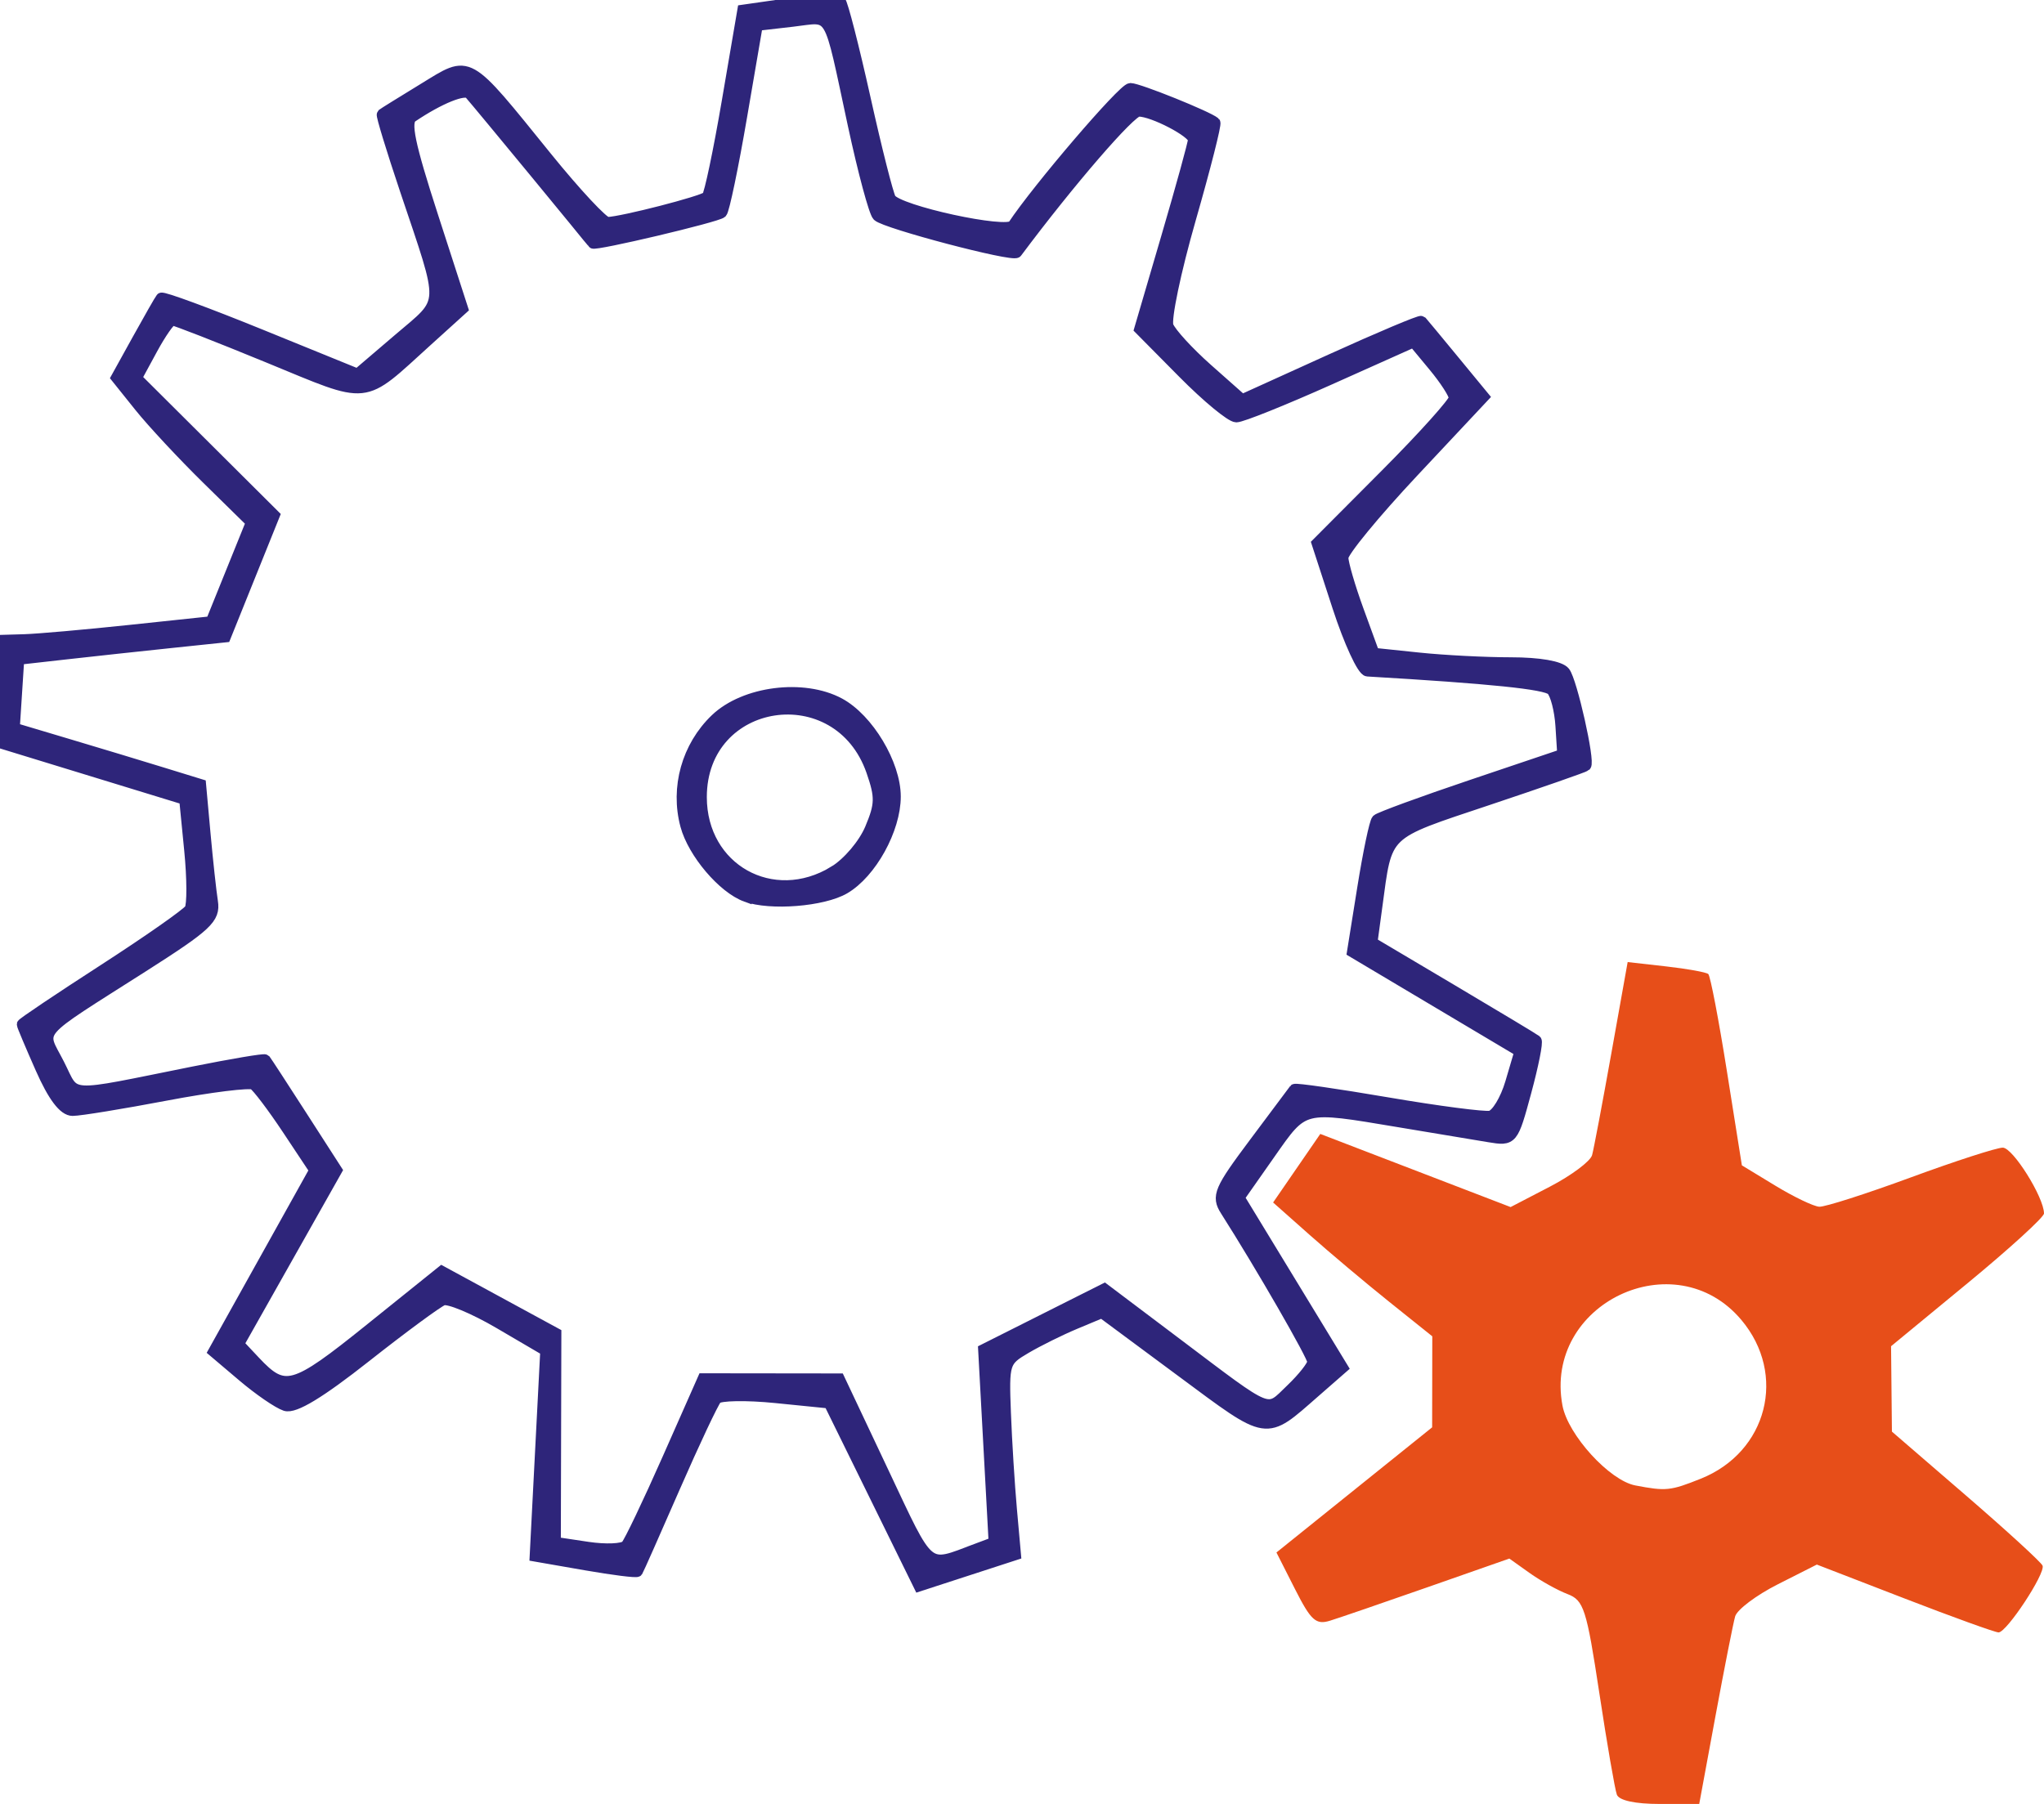 <?xml version="1.0" encoding="UTF-8" standalone="no"?>
<!-- Created with Inkscape (http://www.inkscape.org/) -->

<svg
   version="1.1"
   id="svg2"
   width="274"
   height="241.882"
   viewBox="0 0 274 241.882"
   sodipodi:docname="rc.svg"
   inkscape:version="1.2.2 (b0a8486541, 2022-12-01)"
   xmlns:inkscape="http://www.inkscape.org/namespaces/inkscape"
   xmlns:sodipodi="http://sodipodi.sourceforge.net/DTD/sodipodi-0.dtd"
   xmlns="http://www.w3.org/2000/svg"
   xmlns:svg="http://www.w3.org/2000/svg">
  <defs
     id="defs6" />
  <sodipodi:namedview
     id="namedview4"
     pagecolor="#ffffff"
     bordercolor="#666666"
     borderopacity="1.0"
     inkscape:showpageshadow="2"
     inkscape:pageopacity="0.0"
     inkscape:pagecheckerboard="0"
     inkscape:deskcolor="#d1d1d1"
     showgrid="false"
     inkscape:zoom="0.90076336"
     inkscape:cx="43.851695"
     inkscape:cy="117.67797"
     inkscape:window-width="1680"
     inkscape:window-height="1013"
     inkscape:window-x="0"
     inkscape:window-y="0"
     inkscape:window-maximized="1"
     inkscape:current-layer="g293" />
  <g
     inkscape:groupmode="layer"
     inkscape:label="Image"
     id="g8"
     transform="translate(-15,-7.118)">
    <g
       id="g293">
      <path
         style="fill:#e74e19"
         d="m 231.741,247.75 c -0.26,-0.688 -1.318,-6.815 -2.35,-13.617 -1.714,-11.292 -2.084,-12.446 -4.264,-13.275 -1.313,-0.499 -3.605,-1.775 -5.093,-2.834 l -2.706,-1.927 -10.914,3.824 c -6.003,2.103 -11.907,4.131 -13.12,4.505 -1.894,0.584 -2.559,-0.015 -4.696,-4.233 l -2.49,-4.913 10.436,-8.39 10.436,-8.39 0.01,-6.102 0.01,-6.102 -5.75,-4.607 c -3.163,-2.534 -7.964,-6.571 -10.669,-8.972 l -4.919,-4.365 3.162,-4.596 3.162,-4.596 12.757,4.903 12.757,4.903 5.257,-2.733 c 2.891,-1.503 5.441,-3.408 5.666,-4.233 0.225,-0.825 1.389,-6.986 2.588,-13.692 l 2.179,-12.192 5.155,0.582 c 2.835,0.32 5.379,0.78 5.652,1.022 0.274,0.242 1.399,6.113 2.5,13.046 l 2.003,12.606 4.5,2.735 c 2.475,1.504 5.119,2.77 5.875,2.814 0.756,0.043 6.266,-1.721 12.245,-3.921 5.979,-2.2 11.538,-4 12.355,-4 1.352,0 5.525,6.667 5.525,8.827 0,0.498 -4.612,4.707 -10.25,9.352 l -10.25,8.446 0.057,5.724 0.057,5.724 9.943,8.582 c 5.469,4.72 10.082,8.947 10.253,9.394 0.399,1.044 -4.812,8.951 -5.899,8.951 -0.452,0 -6.119,-2.047 -12.593,-4.549 l -11.77,-4.549 -5.239,2.651 c -2.881,1.458 -5.451,3.392 -5.71,4.299 -0.259,0.907 -1.449,6.936 -2.644,13.399 L 242.783,249 h -5.285 c -3.309,0 -5.462,-0.467 -5.758,-1.25 z m 11.252,-42.364 c 8.933,-3.574 11.588,-13.977 5.435,-21.29 -8.917,-10.597 -26.538,-2.158 -23.978,11.484 0.739,3.941 6.304,10.047 9.759,10.709 4.122,0.789 4.706,0.729 8.784,-0.903 z"
         id="path299"
         sodipodi:nodetypes="sssscssscccccsscccccssscssscsssssscccsssscssscssssssss" />
      <path
         style="fill:#2e257a;stroke-width:1.5;stroke-dasharray:none;stroke:#2e257a;stroke-opacity:1"
         d="m 132.188,207.484 -6.027,-12.265 -7.17,-0.72 c -3.944,-0.396 -7.524,-0.333 -7.956,0.14 -0.432,0.473 -2.948,5.81 -5.592,11.86 -2.643,6.05 -4.897,11.135 -5.008,11.3 -0.111,0.165 -3.234,-0.228 -6.941,-0.874 l -6.739,-1.174 0.71,-13.777 0.71,-13.777 -6.231,-3.652 c -3.427,-2.008 -6.832,-3.421 -7.566,-3.139 -0.735,0.282 -5.392,3.712 -10.349,7.622 -6.149,4.851 -9.572,6.926 -10.772,6.531 -0.967,-0.318 -3.522,-2.073 -5.677,-3.9 l -3.919,-3.322 6.775,-12.156 6.775,-12.156 -3.631,-5.47 c -1.997,-3.009 -4.06,-5.735 -4.584,-6.06 -0.524,-0.324 -5.801,0.33 -11.726,1.454 -5.925,1.124 -11.566,2.044 -12.535,2.045 -1.18,0.001 -2.584,-1.856 -4.25,-5.623 C 19.119,147.282 18,144.627 18,144.474 c 0,-0.152 4.91,-3.45 10.912,-7.328 6.001,-3.878 11.204,-7.524 11.56,-8.101 0.357,-0.577 0.344,-4.135 -0.027,-7.907 L 39.769,114.28 27.385,110.484 15,106.689 V 99.844 93 l 3.25,-0.094 c 1.788,-0.052 8.159,-0.614 14.158,-1.25 L 43.317,90.5 l 2.697,-6.674 2.697,-6.674 -5.933,-5.826 c -3.263,-3.204 -7.331,-7.57 -9.039,-9.701 l -3.106,-3.875 2.835,-5.125 c 1.56,-2.819 2.979,-5.3 3.154,-5.513 0.175,-0.213 6.166,1.992 13.314,4.9 l 12.996,5.288 5.533,-4.727 c 6.329,-5.407 6.265,-3.956 0.88,-19.997 -1.832,-5.458 -3.222,-10.017 -3.089,-10.13 0.133,-0.113 2.625,-1.661 5.538,-3.44 6.312,-3.854 5.566,-4.272 16.512,9.244 3.898,4.812 7.56,8.734 8.139,8.714 2.016,-0.068 12.756,-2.835 13.364,-3.442 0.336,-0.336 1.549,-6.104 2.695,-12.817 L 114.59,8.5 120.819,7.607 c 3.426,-0.491 6.485,-0.637 6.798,-0.324 0.313,0.313 1.815,6.17 3.339,13.016 1.523,6.846 3.06,12.916 3.415,13.49 1.003,1.623 15.635,4.806 16.448,3.578 C 154.08,32.44 165.58,19 166.534,19 c 1.058,0 10.386,3.758 11.308,4.556 0.189,0.163 -1.291,5.995 -3.289,12.96 -1.997,6.965 -3.344,13.411 -2.992,14.324 0.352,0.913 2.732,3.514 5.289,5.78 l 4.649,4.12 11.891,-5.396 c 6.54,-2.968 12.007,-5.272 12.149,-5.12 0.142,0.152 2.075,2.483 4.296,5.181 l 4.038,4.905 -9.437,10.068 C 199.246,75.915 195,81.086 195,81.87 c 0,0.784 0.938,3.998 2.085,7.144 l 2.085,5.719 6.061,0.634 C 208.566,95.715 214.097,96 217.524,96 c 3.797,0 6.613,0.488 7.208,1.25 0.945,1.208 3.363,11.965 2.816,12.527 -0.148,0.152 -6.046,2.209 -13.106,4.57 -14.16,4.736 -13.503,4.103 -14.891,14.346 l -0.651,4.807 10.8,6.405 c 5.94,3.523 10.981,6.554 11.202,6.736 0.221,0.182 -0.394,3.272 -1.367,6.868 -1.757,6.492 -1.792,6.534 -4.902,6.021 -1.723,-0.284 -7.183,-1.193 -12.133,-2.02 -13.074,-2.184 -12.666,-2.286 -17.312,4.338 l -4.102,5.848 6.94,11.402 6.94,11.402 -3.733,3.263 c -6.74,5.891 -6.035,5.999 -17.801,-2.721 l -10.722,-7.947 -3.602,1.505 c -1.981,0.828 -4.953,2.3 -6.605,3.272 -2.929,1.723 -2.997,1.94 -2.737,8.698 0.146,3.812 0.509,9.643 0.806,12.959 l 0.54,6.028 -6.448,2.096 -6.448,2.096 z m 13.701,7.354 2.389,-0.895 -0.703,-12.929 -0.703,-12.929 8.083,-4.064 8.083,-4.064 9.73,7.336 c 12.964,9.774 11.935,9.363 15.311,6.129 C 189.687,191.884 191,190.21 191,189.702 c 0,-0.775 -6.966,-12.866 -11.69,-20.29 -1.203,-1.89 -0.837,-2.746 3.842,-9 2.844,-3.801 5.268,-7.044 5.387,-7.206 0.119,-0.162 5.733,0.647 12.475,1.797 6.742,1.15 12.936,1.958 13.763,1.795 0.827,-0.163 2.062,-2.188 2.744,-4.5 l 1.24,-4.203 -11.221,-6.677 -11.221,-6.677 1.372,-8.567 c 0.755,-4.712 1.614,-8.816 1.91,-9.119 0.296,-0.304 6.02,-2.401 12.719,-4.661 l 12.18,-4.109 -0.242,-3.833 c -0.133,-2.108 -0.694,-4.285 -1.247,-4.837 -0.814,-0.814 -8.161,-1.57 -24.699,-2.541 -0.653,-0.038 -2.436,-3.903 -3.962,-8.588 l -2.774,-8.518 9.212,-9.251 c 5.067,-5.088 9.2,-9.692 9.185,-10.232 -0.015,-0.54 -1.252,-2.457 -2.75,-4.262 L 204.5,52.939 193.263,57.969 C 187.083,60.736 181.444,63 180.732,63 c -0.712,0 -3.915,-2.648 -7.117,-5.883 l -5.822,-5.883 3.603,-12.294 C 173.379,32.177 175,26.286 175,25.848 175,24.836 169.574,22 167.638,22 c -1.112,0 -9.287,9.465 -16.361,18.944 -0.452,0.606 -17.571,-3.903 -18.605,-4.9 -0.455,-0.439 -1.929,-5.916 -3.275,-12.171 C 125.984,8.011 126.752,9.322 121.247,9.954 L 116.5,10.5 114.397,22.77 c -1.157,6.748 -2.36,12.527 -2.675,12.842 -0.555,0.555 -17.088,4.465 -17.255,4.081 -0.091,-0.209 -15.296,-18.665 -16.499,-20.027 -0.654,-0.74 -4.053,0.631 -7.737,3.119 -0.986,0.666 -0.373,3.629 2.751,13.287 L 77.002,48.5 72.251,52.802 c -8.918,8.076 -7.429,7.92 -21.261,2.234 -6.738,-2.77 -12.53,-5.032 -12.871,-5.028 -0.341,0.004 -1.571,1.762 -2.734,3.905 l -2.115,3.896 9.243,9.204 9.243,9.204 -3.279,8.141 L 45.198,92.5 37.849,93.269 C 33.807,93.692 27.575,94.367 24,94.769 L 17.5,95.5 l -0.3,4.637 -0.3,4.637 7.3,2.179 c 4.015,1.198 9.635,2.897 12.488,3.776 l 5.188,1.597 0.598,6.587 c 0.329,3.623 0.775,7.72 0.991,9.105 0.348,2.231 -0.71,3.221 -9.286,8.688 -14.869,9.48 -13.773,8.209 -11.284,13.087 2.395,4.695 0.503,4.582 18.013,1.073 5.174,-1.037 9.509,-1.768 9.633,-1.625 0.124,0.143 2.33,3.53 4.902,7.526 l 4.676,7.266 -6.575,11.653 -6.575,11.653 2.174,2.314 c 4.024,4.283 5.17,3.965 15.437,-4.293 l 9.643,-7.756 7.639,4.153 7.639,4.153 -0.035,14.017 -0.035,14.017 4.36,0.654 c 2.398,0.36 4.72,0.26 5.16,-0.221 0.44,-0.481 2.939,-5.712 5.553,-11.625 l 4.753,-10.75 9.122,0.011 9.122,0.011 5.904,12.507 c 6.377,13.51 5.615,12.881 12.486,10.308 z M 115,127.296 c -3.076,-1.119 -7.065,-5.823 -8.054,-9.499 -1.366,-5.075 0.178,-10.584 3.992,-14.238 3.866,-3.703 11.766,-4.713 16.583,-2.119 3.847,2.072 7.479,8.135 7.479,12.485 0,4.384 -3.235,10.239 -6.809,12.324 -2.867,1.672 -9.93,2.233 -13.191,1.046 z m 11.81,-3.322 c 1.861,-1.134 3.996,-3.651 4.876,-5.746 1.362,-3.242 1.386,-4.245 0.19,-7.696 C 127.392,97.601 109,100.388 109,114 c 0,9.638 9.571,14.998 17.81,9.974 z"
         id="path295"
         sodipodi:nodetypes="ccssssscccssssscccssscssssscccccsscccsscssscsssssssscsssssssssscssscssscsssssscsssssscccsscssssccccccccccssssssssscccssscsssscssscssscssssssscsssssscsscscccccsscccsscssssssscccsscccccssscccsscssssssssssss" />
    </g>
  </g>
</svg>
